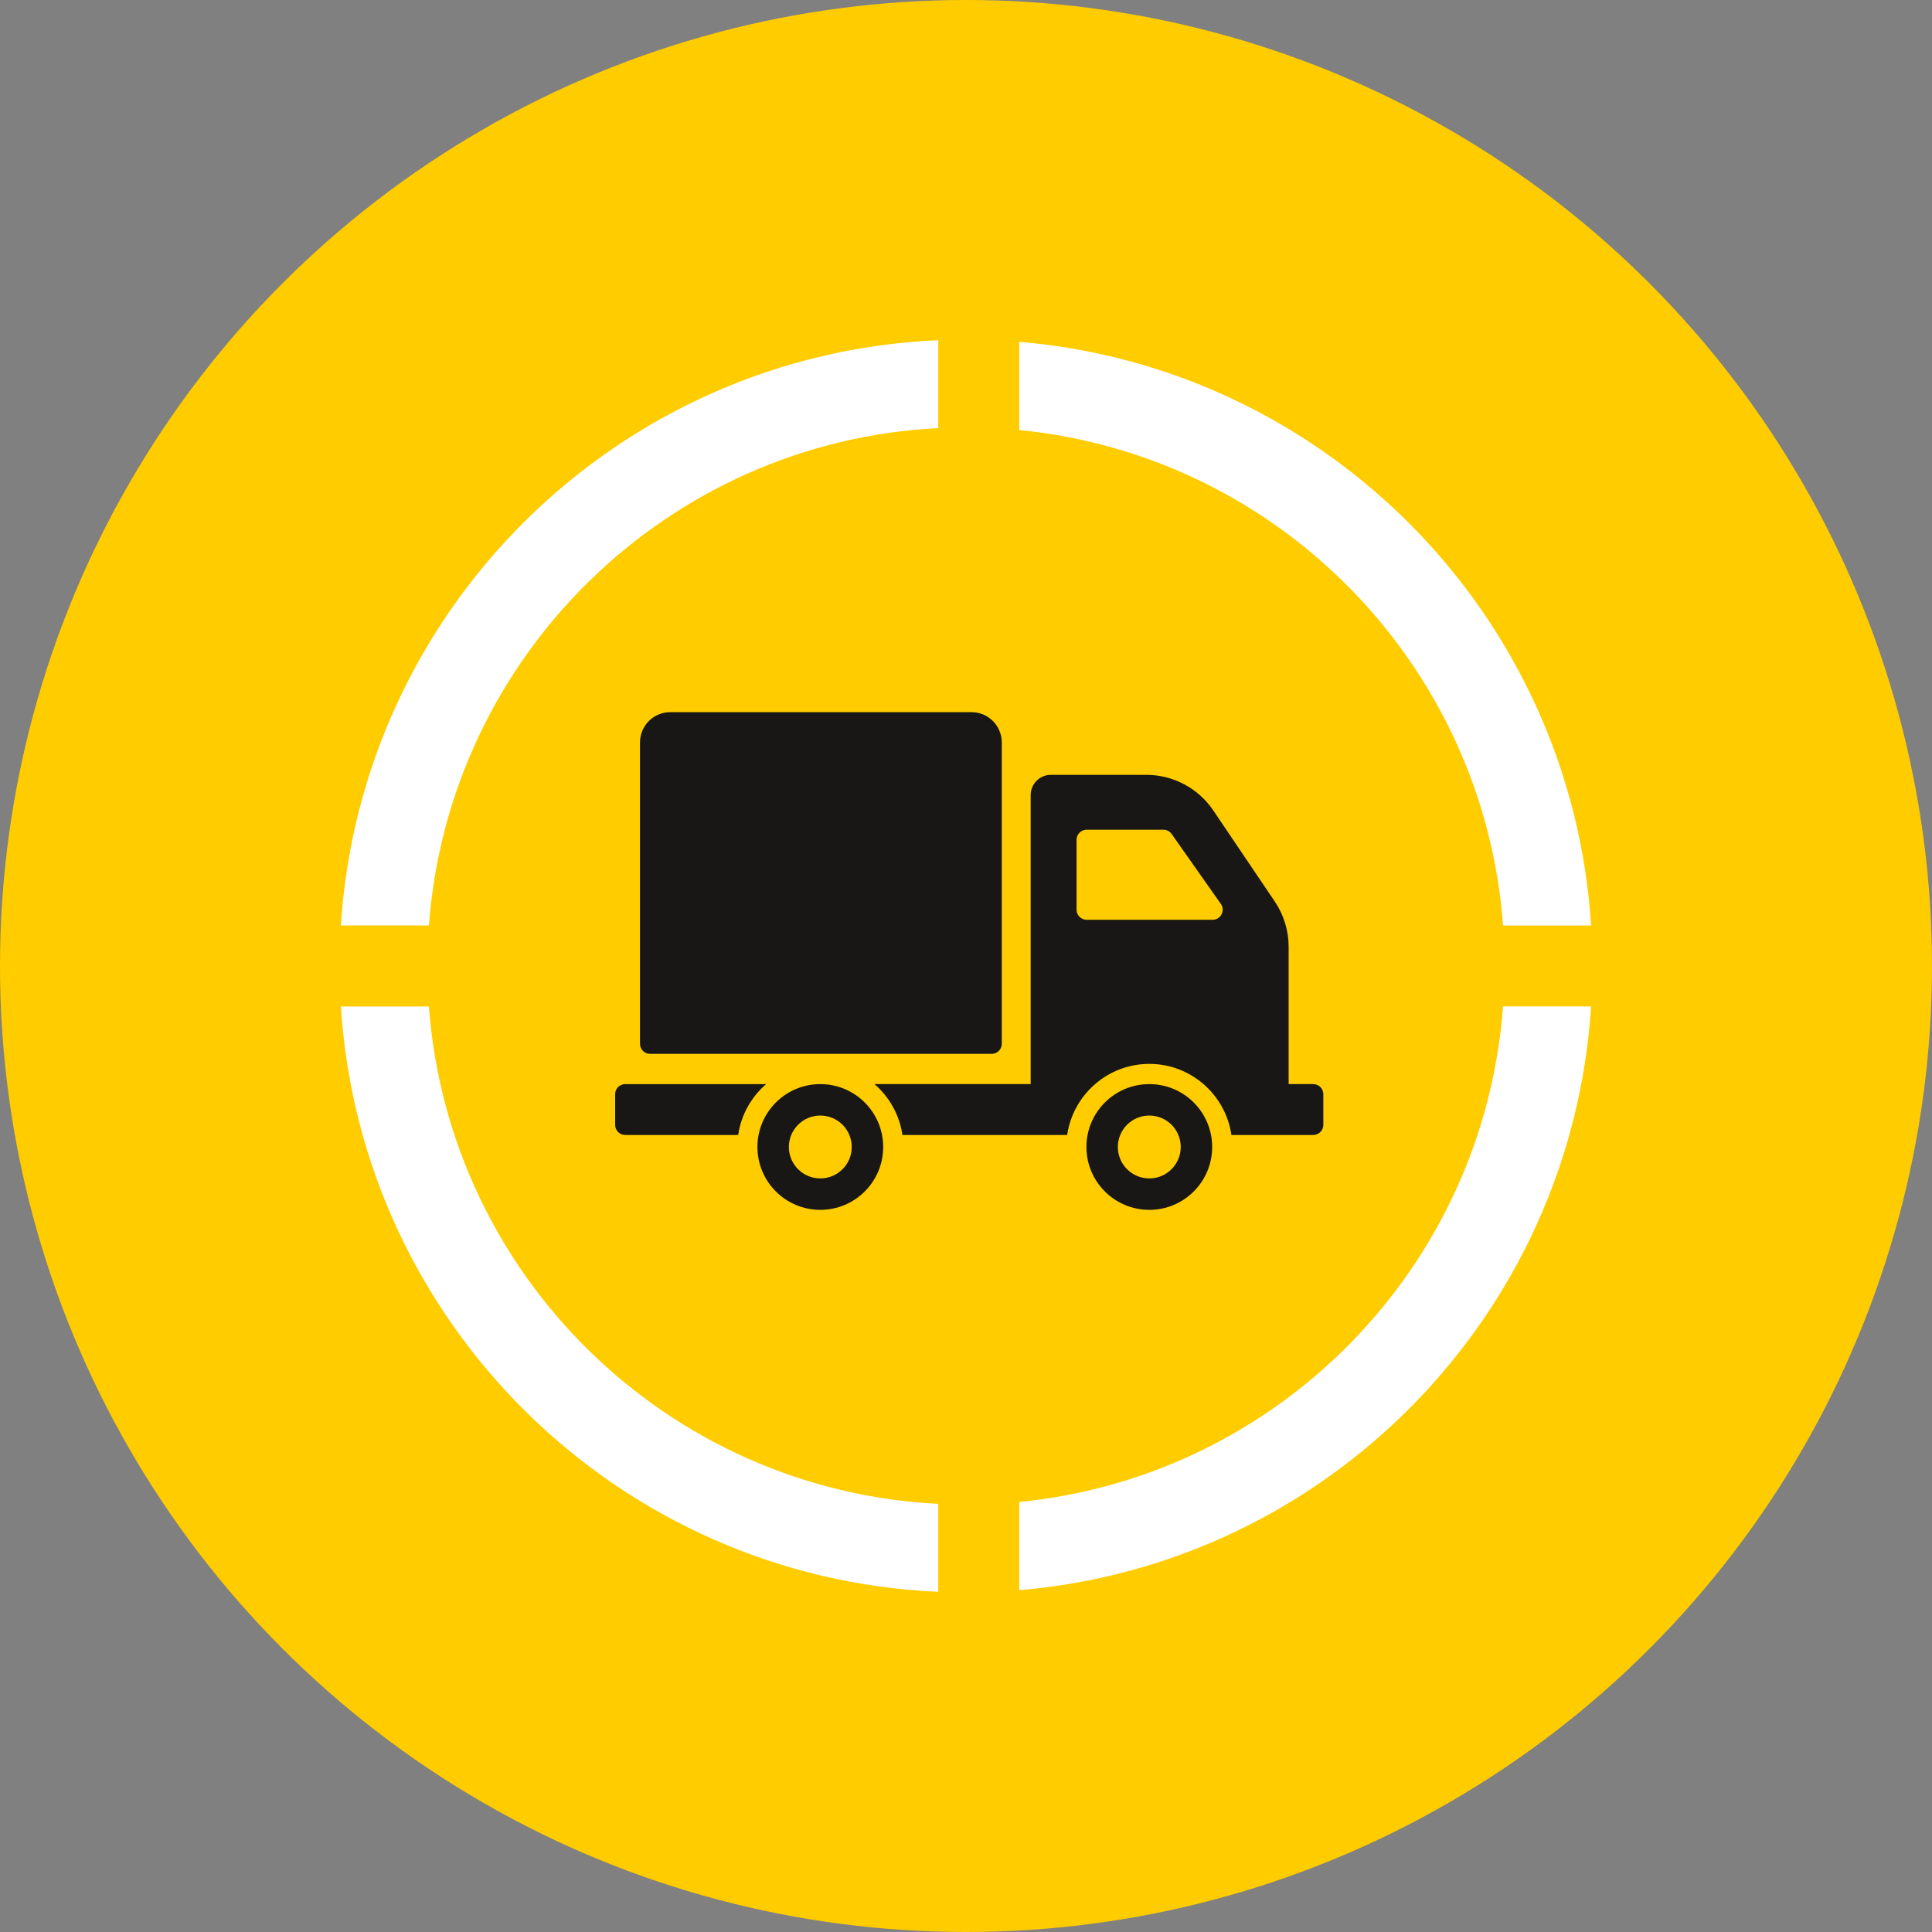 <?xml version="1.0" encoding="iso-8859-1"?>
<!-- Generator: Adobe Illustrator 19.1.0, SVG Export Plug-In . SVG Version: 6.00 Build 0)  -->
<svg version="1.1" id="Ebene_1" xmlns="http://www.w3.org/2000/svg" xmlns:xlink="http://www.w3.org/1999/xlink" x="0px" y="0px"
	 viewBox="-90.917 54.464 344.164 344.164" style="enable-background:new -90.917 54.464 344.164 344.164;" xml:space="preserve">
<rect x="-90.917" y="54.464" width="344.164" height="344.164" fill="#808080" stroke="none"/>
<g id="Ebene_4">
	<circle style="fill:#FFCC00;" cx="81.165" cy="226.546" r="172.082"/>
</g>
<g id="Ebene_5">
</g>
<g id="Ebene_6">
	<g>
		<g>
			<path style="fill:#181716;" d="M66.413,258.786c0,6.186-5.015,11.2-11.202,11.2c-6.185,0-11.201-5.015-11.201-11.2
				c0-6.187,5.016-11.2,11.201-11.2C61.397,247.586,66.413,252.6,66.413,258.786L66.413,258.786L66.413,258.786z M60.812,258.786
				c0-3.094-2.508-5.6-5.601-5.6c-3.092,0-5.6,2.507-5.6,5.6c0,3.092,2.508,5.6,5.6,5.6
				C58.304,264.387,60.812,261.878,60.812,258.786L60.812,258.786L60.812,258.786z M45.564,247.586h-25.1
				c-0.994,0-1.8,0.805-1.8,1.799v5.461c0,0.994,0.807,1.801,1.8,1.801h20.119C41.108,253.043,42.928,249.859,45.564,247.586
				L45.564,247.586L45.564,247.586z M125.018,258.786c0,6.186-5.015,11.2-11.2,11.2c-6.188,0-11.201-5.015-11.201-11.2
				c0-6.187,5.014-11.2,11.201-11.2C120.003,247.586,125.018,252.6,125.018,258.786L125.018,258.786L125.018,258.786z
				 M119.418,258.786c0-3.094-2.508-5.6-5.6-5.6c-3.094,0-5.602,2.507-5.602,5.6c0,3.092,2.508,5.6,5.602,5.6
				C116.909,264.387,119.418,261.878,119.418,258.786L119.418,258.786L119.418,258.786z M144.821,249.385v5.461
				c0,0.994-0.809,1.801-1.801,1.801h-14.574c-1.044-7.149-7.195-12.663-14.628-12.663c-7.435,0-13.588,5.513-14.63,12.663H69.841
				c-0.526-3.604-2.345-6.789-4.982-9.061h27.827v-51.492c0-1.988,1.613-3.601,3.602-3.601h16.995c4.785,0,9.258,2.377,11.936,6.343
				l10.957,16.227c1.605,2.38,2.465,5.187,2.465,8.058v24.465h4.382C144.013,247.586,144.821,248.392,144.821,249.385
				L144.821,249.385L144.821,249.385z M126.559,215.48l-8.761-12.449c-0.338-0.479-0.886-0.764-1.472-0.764h-13.667
				c-0.994,0-1.799,0.805-1.799,1.8v12.45c0,0.994,0.805,1.799,1.799,1.799h22.428C126.544,218.315,127.397,216.672,126.559,215.48
				L126.559,215.48L126.559,215.48z"/>
			<path style="fill:#181716;" d="M23.091,240.398v-53.674c0-2.983,2.417-5.4,5.4-5.4h53.647c2.982,0,5.4,2.417,5.4,5.4v53.674
				c0,0.994-0.806,1.8-1.8,1.8H24.891C23.897,242.199,23.091,241.392,23.091,240.398L23.091,240.398L23.091,240.398z"/>
		</g>
		<g>
			<path style="fill:#FFFFFF;" d="M-14.511,233.758h-15.681c3.614,56.638,49.476,101.786,106.418,104.269v-15.662
				C27.928,319.915-10.944,281.749-14.511,233.758z"/>
			<path style="fill:#FFFFFF;" d="M176.839,219.335h15.684c-3.52-55.127-47.057-99.368-101.881-103.979v15.714
				C136.817,135.598,173.384,172.855,176.839,219.335z"/>
			<path style="fill:#FFFFFF;" d="M90.644,322.021v15.714c54.82-4.61,98.362-48.857,101.872-103.984h-15.685
				C173.384,280.233,136.817,317.492,90.644,322.021z"/>
			<path style="fill:#FFFFFF;" d="M76.226,130.726v-15.661c-56.942,2.477-102.802,47.63-106.418,104.262h15.682
				C-10.942,171.341,27.928,133.176,76.226,130.726z"/>
		</g>
	</g>
</g>
<g id="Hilfslinien">
</g>
</svg>
